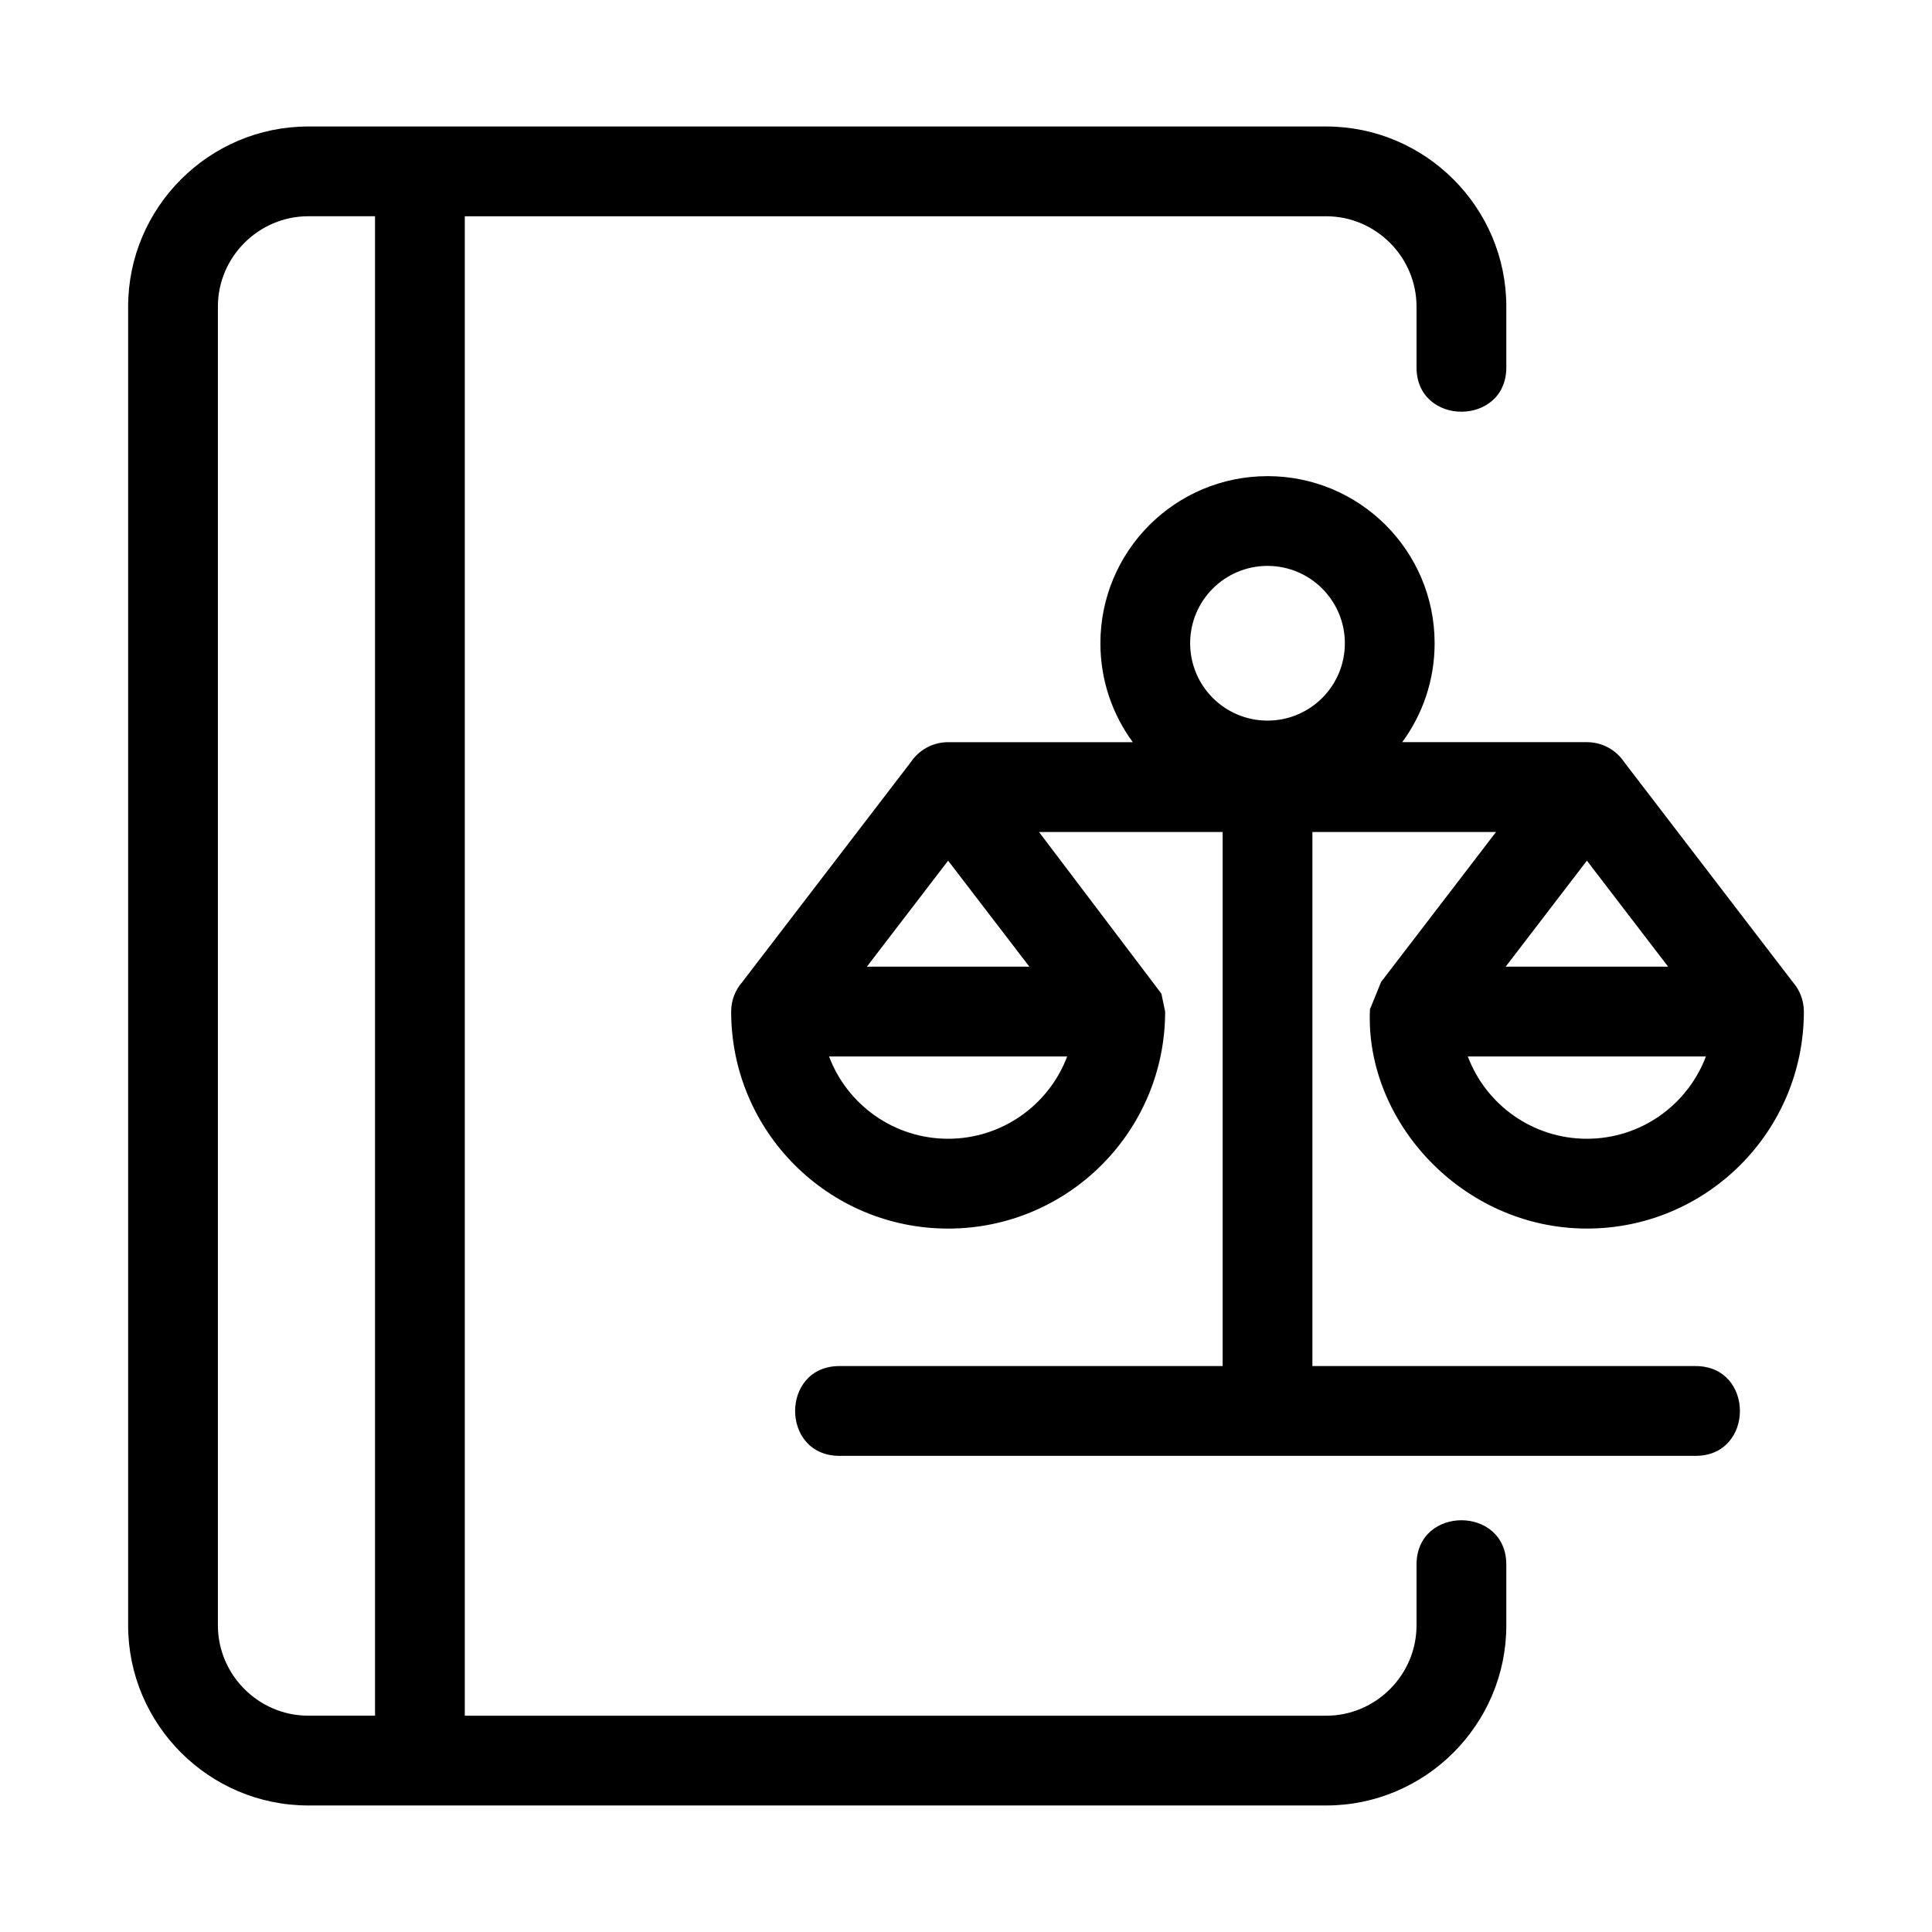 <?xml version="1.0" encoding="UTF-8"?>
<!-- Uploaded to: ICON Repo, www.svgrepo.com, Generator: ICON Repo Mixer Tools -->
<svg fill="#000000" width="800px" height="800px" version="1.1" viewBox="144 144 512 512" xmlns="http://www.w3.org/2000/svg">
 <path d="m543.19 574.74c0 26.277-21.457 47.73-47.734 47.73h-269.77c-26.277 0-47.73-21.453-47.73-47.73v-349.49c0-26.277 21.453-47.73 47.73-47.73h269.77c26.277 0 47.734 21.453 47.734 47.73v16.113c0 15.66-23.797 15.66-23.797 0v-16.113c0-13.141-10.793-23.938-23.938-23.938h-228.28v397.37h228.28c13.145 0 23.938-10.801 23.938-23.938v-16.113c0-15.668 23.797-15.668 23.797 0v16.113zm-63.289-304.56c24.461 0 44.289 19.828 44.289 44.289 0 9.805-3.191 18.875-8.586 26.211h48.938c4.129 0 7.766 2.106 9.895 5.297l44.648 58.25c1.84 2.102 2.957 4.844 2.957 7.848 0 31.758-25.742 57.508-57.5 57.508-32.906 0-58.906-28.348-57.488-58.117l2.953-7.242 30.461-39.742h-48.668v141.54h101.55c15.66 0 15.66 23.797 0 23.797h-226.89c-15.66 0-15.66-23.797 0-23.797h101.55v-141.54h-48.668l32.438 42.844 0.992 4.762c0 31.754-25.746 57.5-57.508 57.5-31.754 0-57.5-25.746-57.5-57.508 0-3.004 1.117-5.75 2.957-7.848l44.648-58.25c2.129-3.191 5.773-5.297 9.895-5.297h48.938c-5.398-7.336-8.586-16.406-8.586-26.211 0-24.461 19.828-44.289 44.289-44.289zm0 23.789c-11.324 0-20.5 9.176-20.5 20.5 0 11.316 9.176 20.5 20.5 20.5 11.324 0 20.5-9.176 20.5-20.5s-9.184-20.5-20.5-20.5zm-106.17 106.21h43.062l-21.535-28.094zm21.527 45.605c14.234 0 26.672-8.883 31.551-21.809h-63.102c4.879 12.93 17.316 21.809 31.551 21.809zm169.28 0c14.426 0 26.734-9.062 31.543-21.809h-63.094c4.879 12.93 17.309 21.809 31.551 21.809zm-21.527-45.605h43.059l-21.527-28.094-21.527 28.094zm-317.33-198.87c-13.141 0-23.938 10.801-23.938 23.938v349.49c0 13.141 10.801 23.938 23.938 23.938h17.703v-397.37h-17.703z"/>
</svg>